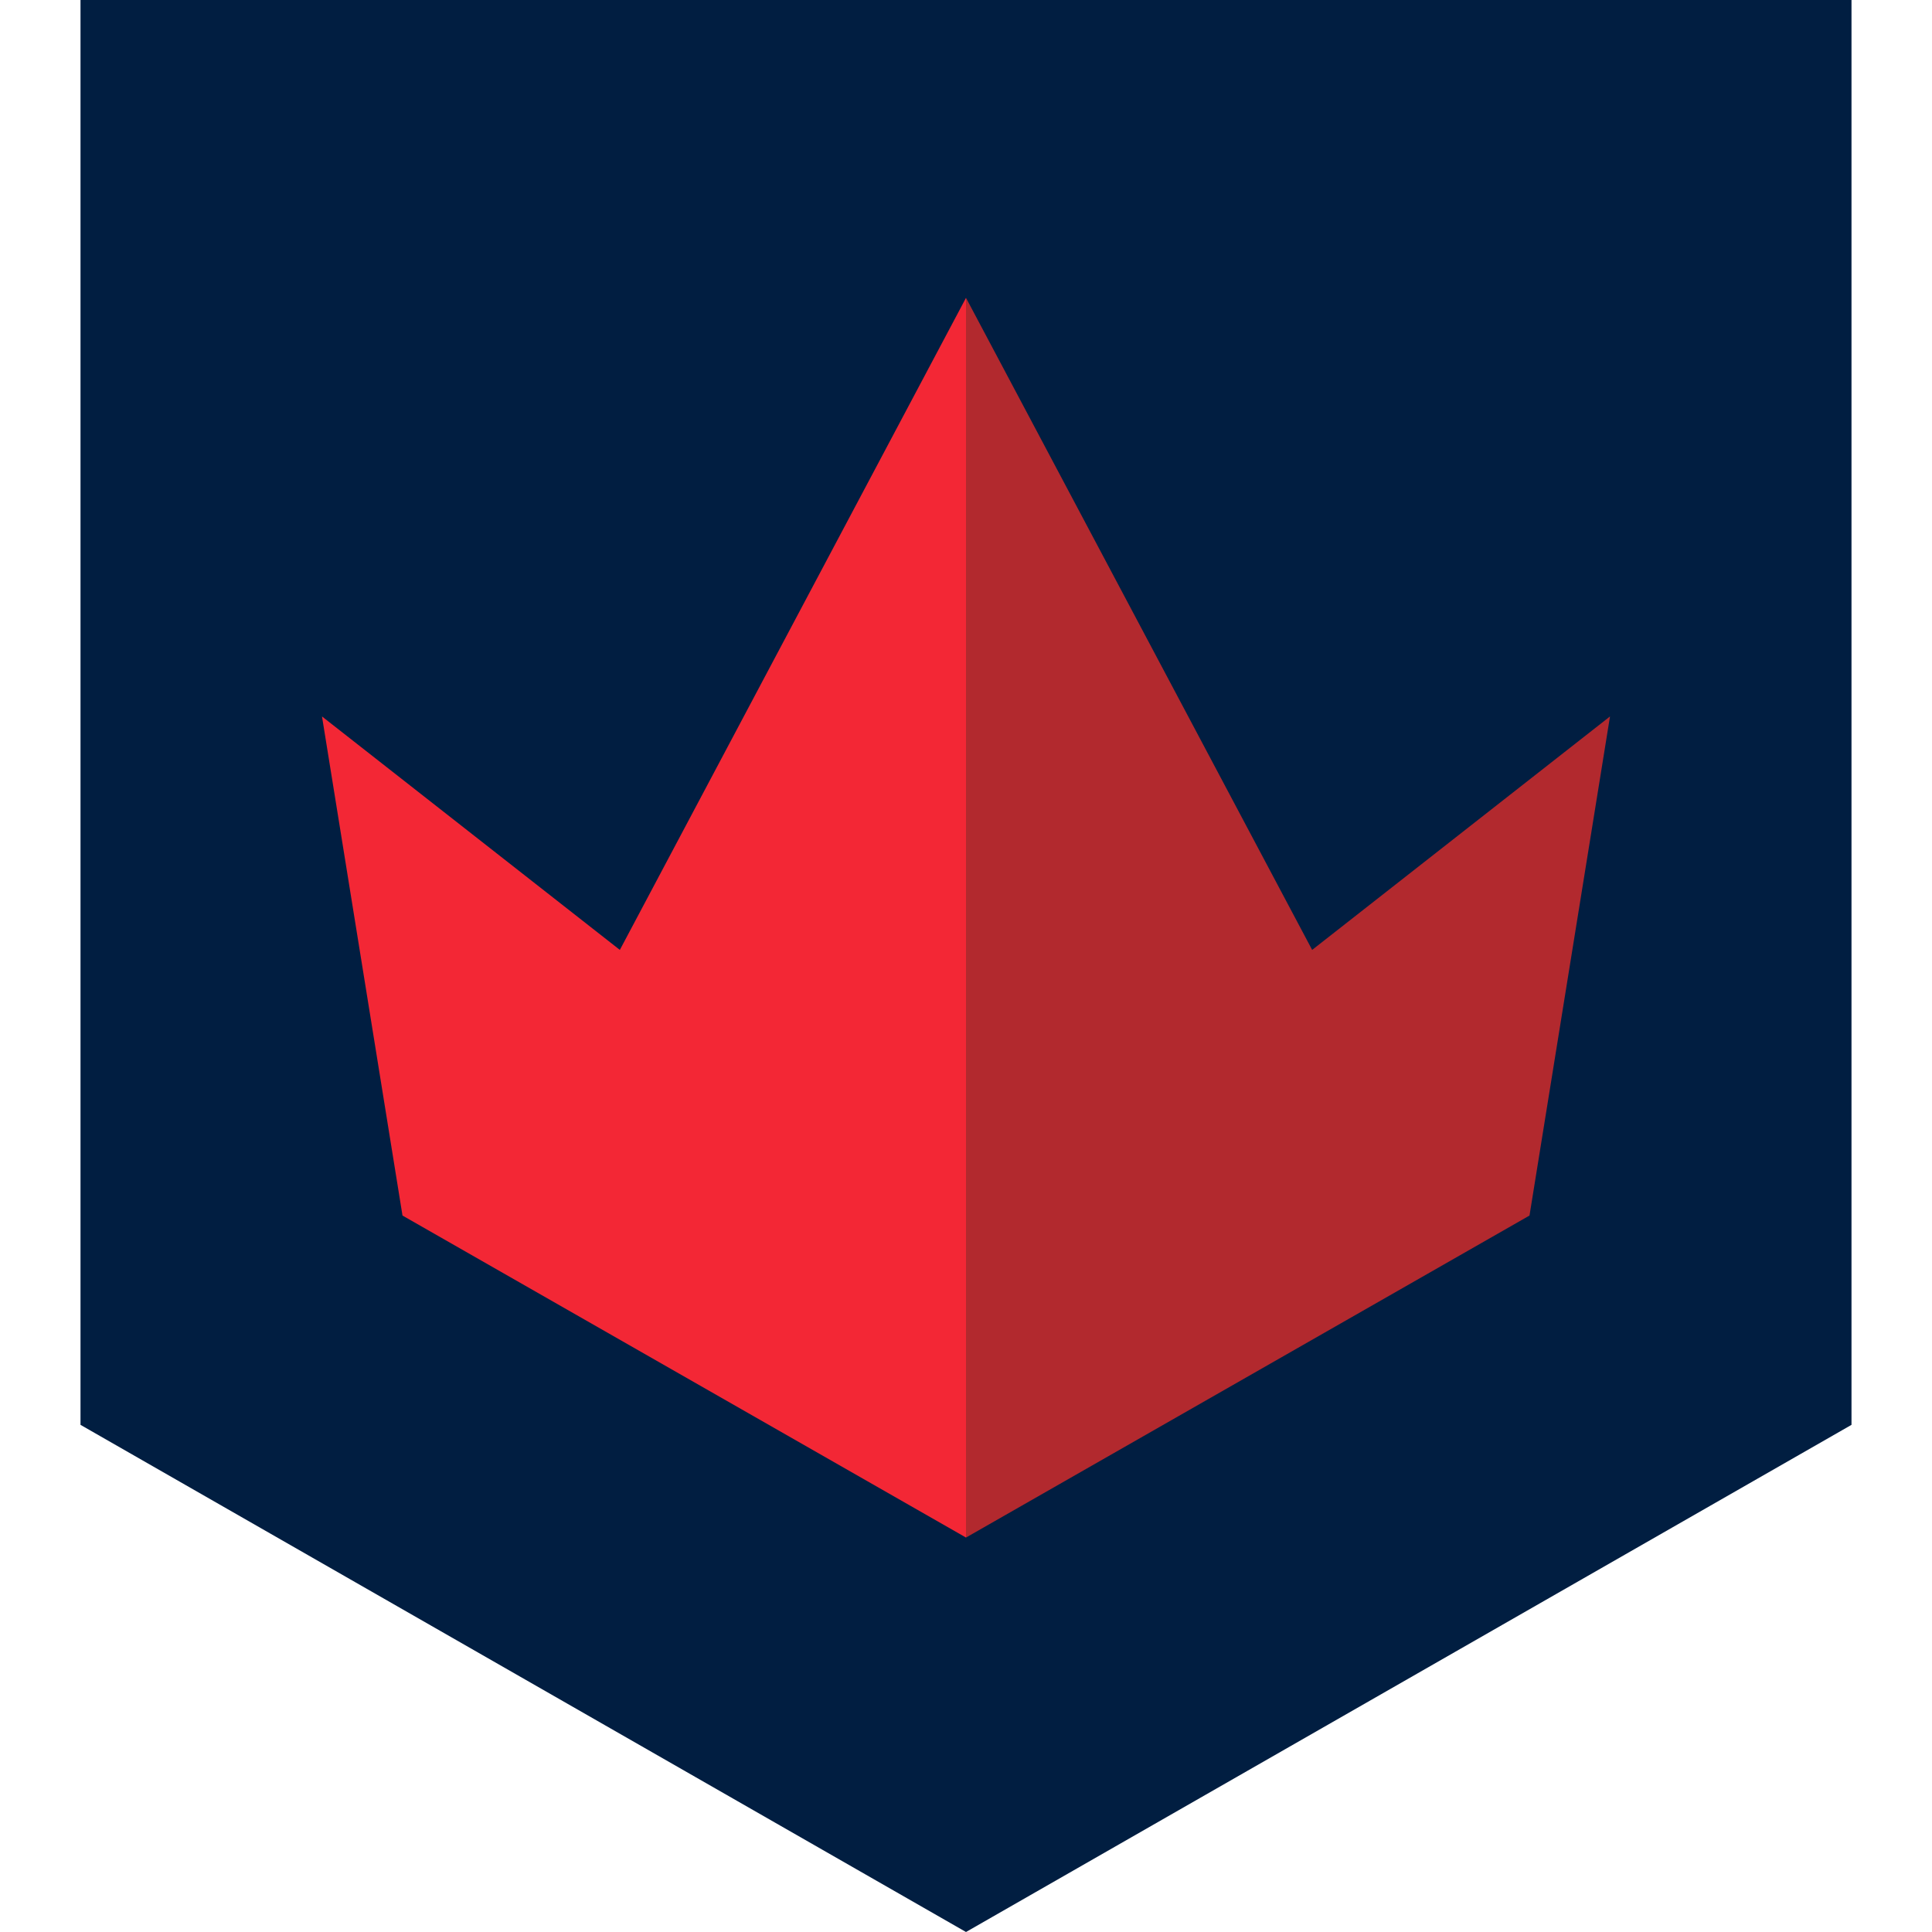 <svg xmlns="http://www.w3.org/2000/svg" xml:space="preserve" id="Layer_1" x="0" y="0" style="enable-background:new 0 0 24 24" version="1.1" viewBox="0 0 24 24"><style>.st0{fill:#00bdf2}.st3{fill:#faec22}.st4{fill:#201d1d}.st5{fill:#e72934}.st6{fill:#009345}.st7{fill:#2f190d}.st8{fill:#fab815}.st9{fill:#fff}.st10{fill:#e8442e}.st11{fill:#1476b2}.st12{fill:#f7f7f7}.st13{fill:#d90028}.st14{fill:#336}</style><path d="M1 0v17.7L12 24l11-6.3V0z" style="fill:#011e41"/><path d="M12 3.7v15.4l7-4 1-6.2-3.7 2.9z" style="fill:#b2292e"/><path d="M12 3.7v15.4l-7-4-1-6.2 3.7 2.9z" style="fill:#f32735"/></svg>